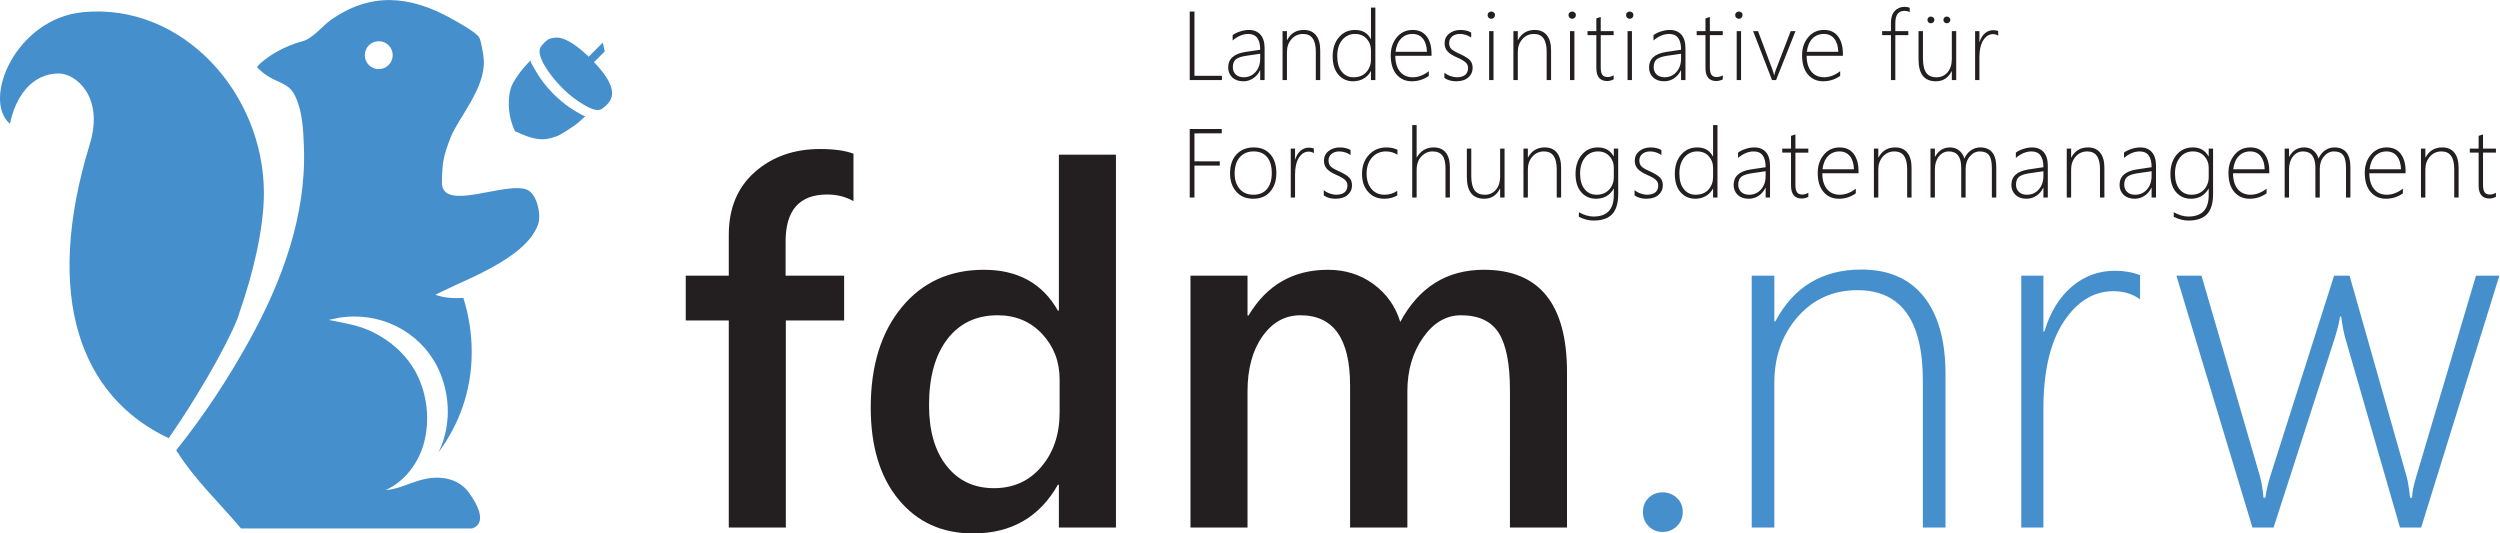 <?xml version="1.0" encoding="UTF-8" standalone="no"?>
<svg
   xmlns:dc="http://purl.org/dc/elements/1.1/"
   xmlns:cc="http://creativecommons.org/ns#"
   xmlns:rdf="http://www.w3.org/1999/02/22-rdf-syntax-ns#"
   xmlns:svg="http://www.w3.org/2000/svg"
   xmlns="http://www.w3.org/2000/svg"
   viewBox="0 0 226.773 48.387"
   height="48.387"
   width="226.773"
   xml:space="preserve"
   id="svg2"
   version="1.1"><defs
     id="defs6" /><g
     transform="matrix(1.333,0,0,-1.333,0,48.387)"
     id="g10"><g
       transform="scale(0.1)"
       id="g12"><path
         id="path14"
         style="fill:#468fcd;fill-opacity:1;fill-rule:nonzero;stroke:none"
         d="m 1141.09,4.938 c 2.68,2.617 4.02,5.828 4.02,9.617 0,3.914 -1.34,7.121 -4.02,9.629 -2.68,2.512 -5.93,3.762 -9.71,3.762 -3.79,0 -6.97,-1.25 -9.55,-3.762 -2.55,-2.508 -3.84,-5.715 -3.84,-9.629 0,-3.789 1.29,-7 3.84,-9.617 2.58,-2.621 5.76,-3.93 9.55,-3.93 3.78,0 7.03,1.309 9.71,3.93 M 1323.9,4.016 V 108.285 c 0,22.871 -4.91,40.469 -14.73,52.797 -9.83,12.336 -24,18.492 -42.51,18.492 -26.55,0 -46.09,-11.765 -58.58,-35.304 h -0.66 v 31.125 h -15.4 V 4.016 h 15.4 V 102.426 c 0,17.851 5.29,32.828 15.9,44.941 10.59,12.102 24.15,18.153 40.67,18.153 29.67,0 44.5,-20.582 44.5,-61.754 V 4.016 Z M 1456.28,175.727 c -5.02,2.007 -10.71,3.019 -17.07,3.019 -11.15,0 -20.97,-3.629 -29.46,-10.879 -8.47,-7.262 -14.66,-17.414 -18.57,-30.461 h -0.67 v 37.989 h -15.06 V 4.016 h 15.06 V 84.516 c 0,25.66 4.58,45.468 13.73,59.41 9.14,13.949 20.47,20.918 33.97,20.918 6.92,0 12.94,-1.836 18.07,-5.516 z m 244.51,-0.332 h -15.9 L 1644.22,38.656 c -1.91,-6.359 -2.85,-11.152 -2.85,-14.387 h -1.33 c -0.68,6.356 -1.47,11.156 -2.36,14.387 l -38.82,136.739 h -10.54 L 1544.8,38.656 c -1.89,-6.359 -2.96,-11.152 -3.17,-14.387 h -1.34 c -0.56,6.027 -1.35,10.82 -2.35,14.387 L 1498.1,175.395 h -17.07 L 1532.76,4.016 h 14.39 l 41.83,129.539 c 2.01,6.8 3.13,11.488 3.35,14.062 h 0.83 c 0.78,-6.031 1.69,-10.828 2.69,-14.398 L 1633.16,4.016 h 14.41 l 53.22,171.379" /><path
         id="path16"
         style="fill:#231f20;fill-opacity:1;fill-rule:nonzero;stroke:none"
         d="m 580.781,258.402 c -5.582,2.125 -13.176,3.184 -22.765,3.184 -17.739,0 -32.528,-5.219 -44.344,-15.648 -11.832,-10.43 -17.746,-24.684 -17.746,-42.762 v -27.781 h -29.285 v -30.457 h 29.285 V 4.02 h 38.832 V 144.938 h 39.66 v 30.457 H 534.59 v 23.261 c 0,21.309 9.426,31.969 28.281,31.969 6.699,0 12.656,-1.508 17.91,-4.52 z m 178.606,-0.668 H 720.559 V 151.625 h -0.672 c -10.489,18.523 -27.282,27.789 -50.367,27.789 -23.321,0 -41.981,-8.539 -55.993,-25.609 -13.996,-17.067 -21,-39.778 -21,-68.121 0,-26.438 6.328,-47.34 19,-62.664 12.661,-15.355 29.539,-23.023 50.621,-23.023 26,0 45.247,11.051 57.739,33.141 h 0.672 V 4.02 h 38.828 z M 708.676,45.434 c -8.258,-9.758 -19.02,-14.637 -32.301,-14.637 -13.496,0 -24.238,5.039 -32.215,15.141 -7.98,10.098 -11.965,23.848 -11.965,41.262 0,19.188 4.153,34.199 12.461,45.02 8.313,10.82 19.723,16.23 34.235,16.23 12.265,0 22.367,-4.246 30.289,-12.722 7.918,-8.481 11.879,-18.801 11.879,-30.961 V 82.344 c 0,-14.848 -4.121,-27.148 -12.383,-36.91 m 357.654,64.191 c 0,46.523 -18.85,69.789 -56.58,69.789 -25.199,0 -44.176,-11.824 -56.891,-35.488 -3.242,10.601 -9.296,19.172 -18.164,25.687 -8.867,6.535 -19.218,9.801 -31.035,9.801 -23.66,0 -41.683,-10.375 -54.062,-31.129 h -0.668 v 27.11 H 810.098 V 4.02 H 848.93 V 96.738 c 0,15.278 3.371,27.719 10.117,37.321 6.754,9.589 15.367,14.39 25.863,14.39 22.539,0 33.809,-15.953 33.809,-47.863 V 4.02 h 38.984 V 96.738 c 0,14.172 3.555,26.328 10.637,36.481 7.09,10.144 15.711,15.23 25.859,15.23 12.051,0 20.601,-4.015 25.691,-12.051 5.08,-8.035 7.61,-21.031 7.61,-38.992 V 4.02 h 38.83 V 109.625" /><path
         id="path18"
         style="fill:#231f20;fill-opacity:1;fill-rule:nonzero;stroke:none"
         d="m 831.387,272.242 v 2.957 h -21.793 v -46.64 h 3.222 v 21.734 h 17.235 v 2.922 h -17.235 v 19.027 z m 32.949,-39.679 c 2.805,3.21 4.207,7.41 4.207,12.589 0,5.477 -1.371,9.782 -4.129,12.879 -2.75,3.102 -6.5,4.649 -11.25,4.649 -4.84,0 -8.73,-1.559 -11.691,-4.688 -2.957,-3.121 -4.438,-7.441 -4.438,-12.972 0,-5.118 1.41,-9.278 4.238,-12.465 2.832,-3.203 6.668,-4.801 11.528,-4.801 4.883,0 8.722,1.598 11.535,4.809 m -2.141,23.582 c 2.149,-2.54 3.231,-6.184 3.231,-10.934 0,-4.621 -1.082,-8.227 -3.254,-10.832 -2.168,-2.598 -5.258,-3.895 -9.27,-3.895 -3.949,0 -7.058,1.317 -9.328,3.969 -2.281,2.637 -3.418,6.137 -3.418,10.5 0,4.711 1.164,8.379 3.5,11.027 2.328,2.641 5.457,3.973 9.379,3.973 3.949,0 6.996,-1.269 9.16,-3.808 m 31.856,5.789 c -0.977,0.386 -2.09,0.586 -3.321,0.586 -2.167,0 -4.082,-0.707 -5.722,-2.118 -1.641,-1.406 -2.852,-3.379 -3.613,-5.918 h -0.125 v 7.375 h -2.922 v -33.3 h 2.922 v 15.644 c 0,4.988 0.886,8.84 2.664,11.551 1.777,2.707 3.976,4.066 6.601,4.066 1.348,0 2.52,-0.355 3.516,-1.078 z m 14.785,-34.18 c 3.488,0 6.23,0.859 8.203,2.578 1.992,1.731 2.988,3.91 2.988,6.559 0,2.211 -0.652,3.984 -1.953,5.312 -1.297,1.336 -3.691,2.789 -7.156,4.352 -2.883,1.277 -4.758,2.406 -5.598,3.398 -0.847,0.981 -1.269,2.27 -1.269,3.852 0,1.816 0.676,3.297 2.023,4.437 1.336,1.137 3.114,1.711 5.301,1.711 2.637,0 5.195,-0.812 7.668,-2.41 v 3.379 c -2.043,1.168 -4.492,1.758 -7.344,1.758 -3.039,0 -5.597,-0.84 -7.668,-2.508 -2.07,-1.672 -3.093,-3.859 -3.093,-6.567 0,-2.125 0.632,-3.933 1.921,-5.41 1.289,-1.492 3.536,-2.922 6.719,-4.312 2.59,-1.11 4.445,-2.18 5.598,-3.219 1.152,-1.039 1.726,-2.305 1.726,-3.773 0,-4.27 -2.617,-6.407 -7.839,-6.407 -1.172,0 -2.559,0.278 -4.172,0.848 -1.602,0.559 -2.969,1.328 -4.09,2.301 v -3.613 c 2.148,-1.508 4.824,-2.266 8.035,-2.266 m 41.973,5.394 c -2.481,-1.777 -5.371,-2.664 -8.711,-2.664 -3.641,0 -6.582,1.309 -8.809,3.942 -2.215,2.613 -3.328,6.086 -3.328,10.394 0,4.473 1.211,8.11 3.641,10.914 2.433,2.805 5.597,4.219 9.503,4.219 2.84,0 5.45,-0.738 7.84,-2.223 v 3.391 c -2.39,1.043 -4.851,1.559 -7.39,1.559 -4.903,0 -8.907,-1.688 -12.032,-5.059 -3.117,-3.367 -4.679,-7.699 -4.679,-12.988 0,-5.031 1.379,-9.102 4.16,-12.219 2.773,-3.113 6.426,-4.66 10.957,-4.66 3.418,0 6.367,0.758 8.848,2.266 z m 35.82,-4.589 v 20.656 c 0,4.336 -0.938,7.664 -2.82,9.988 -1.887,2.32 -4.641,3.477 -8.223,3.477 -5.012,0 -8.828,-2.27 -11.457,-6.797 h -0.125 v 21.988 h -3 v -49.312 h 3 v 18.445 c 0,4.16 1.082,7.355 3.25,9.598 2.168,2.23 4.68,3.351 7.539,3.351 3.039,0 5.273,-0.918 6.699,-2.75 1.446,-1.832 2.149,-4.723 2.149,-8.672 v -19.972 z m 37.211,0 v 33.3 h -3.01 v -18.855 c 0,-3.789 -0.95,-6.832 -2.86,-9.113 -1.93,-2.27 -4.44,-3.407 -7.53,-3.407 -3.2,0 -5.54,1.02 -7.01,3.055 -1.5,2.031 -2.24,5.313 -2.24,9.82 v 18.5 h -3.018 v -19.246 c 0,-9.914 3.938,-14.859 11.798,-14.859 4.84,0 8.42,2.289 10.73,6.855 h 0.13 v -6.05 z m 38.48,0 v 20.265 c 0,4.449 -0.94,7.867 -2.86,10.258 -1.9,2.398 -4.66,3.598 -8.26,3.598 -5.16,0 -8.96,-2.289 -11.39,-6.86 h -0.12 v 6.039 h -2.99 v -33.3 h 2.99 v 19.121 c 0,3.472 1.02,6.383 3.08,8.742 2.06,2.348 4.7,3.531 7.91,3.531 5.76,0 8.65,-4 8.65,-12.012 v -19.382 z m 38.85,33.3 h -2.99 v -5.257 h -0.12 c -2.22,4.046 -5.78,6.078 -10.68,6.078 -4.57,0 -8.26,-1.68 -11.04,-5.039 -2.81,-3.36 -4.2,-7.7 -4.2,-13.008 0,-5.32 1.29,-9.461 3.88,-12.43 2.59,-2.969 5.93,-4.449 10.03,-4.449 5.38,0 9.39,2.258 12.01,6.797 h 0.12 v -4.332 c 0,-9.707 -4.6,-14.571 -13.79,-14.571 -3.14,0 -6.47,0.973 -9.98,2.938 v -3.133 c 3.4,-1.691 6.71,-2.531 9.92,-2.531 5.77,0 10.01,1.449 12.75,4.359 2.73,2.899 4.09,7.489 4.09,13.75 z m -2.99,-19.379 c 0,-3.359 -1.05,-6.195 -3.19,-8.519 -2.12,-2.32 -4.96,-3.477 -8.55,-3.477 -3.36,0 -6.07,1.258 -8.11,3.789 -2.04,2.52 -3.08,6.059 -3.08,10.622 0,4.531 1.13,8.168 3.35,10.925 2.23,2.75 5.19,4.133 8.85,4.133 3.19,0 5.77,-1.082 7.76,-3.219 1.99,-2.152 2.97,-4.703 2.97,-7.652 z m 22.17,-14.726 c 3.5,0 6.23,0.859 8.21,2.578 1.99,1.731 2.98,3.91 2.98,6.559 0,2.211 -0.64,3.984 -1.95,5.312 -1.31,1.336 -3.68,2.789 -7.16,4.352 -2.88,1.277 -4.75,2.406 -5.59,3.398 -0.85,0.981 -1.27,2.27 -1.27,3.852 0,1.816 0.67,3.297 2.02,4.437 1.34,1.137 3.11,1.711 5.3,1.711 2.65,0 5.2,-0.812 7.68,-2.41 v 3.379 c -2.05,1.168 -4.5,1.758 -7.36,1.758 -3.04,0 -5.58,-0.84 -7.65,-2.508 -2.07,-1.672 -3.11,-3.859 -3.11,-6.567 0,-2.125 0.64,-3.933 1.93,-5.41 1.29,-1.492 3.53,-2.922 6.72,-4.312 2.58,-1.11 4.45,-2.18 5.6,-3.219 1.14,-1.039 1.72,-2.305 1.72,-3.773 0,-4.27 -2.62,-6.407 -7.84,-6.407 -1.17,0 -2.55,0.278 -4.17,0.848 -1.6,0.559 -2.96,1.328 -4.09,2.301 v -3.613 c 2.14,-1.508 4.83,-2.266 8.03,-2.266 m 48.38,0.805 v 49.312 h -2.99 v -21.336 h -0.13 c -2.12,4.094 -5.68,6.145 -10.67,6.145 -4.51,0 -8.17,-1.668 -11.01,-4.989 -2.83,-3.332 -4.23,-7.691 -4.23,-13.058 0,-5.274 1.29,-9.403 3.87,-12.391 2.59,-3 5.94,-4.488 10.04,-4.488 2.67,0 5.06,0.621 7.18,1.848 2.13,1.238 3.73,2.91 4.82,5.007 h 0.13 v -6.05 z m -2.99,14.054 c 0,-3.379 -1.03,-6.25 -3.11,-8.597 -2.09,-2.356 -5.02,-3.532 -8.82,-3.532 -3.24,0 -5.88,1.25 -7.92,3.758 -2.05,2.5 -3.08,6.051 -3.08,10.653 0,4.675 1.14,8.359 3.41,11.039 2.28,2.679 5.17,4.019 8.66,4.019 3.31,0 5.95,-1.082 7.91,-3.238 1.97,-2.164 2.95,-4.789 2.95,-7.891 z m 38.75,-14.054 v 21.66 c 0,4.062 -0.94,7.152 -2.81,9.273 -1.88,2.129 -4.52,3.188 -7.95,3.188 -1.87,0 -3.86,-0.344 -5.97,-1.039 -2.12,-0.7 -3.79,-1.528 -5.03,-2.508 v -3.61 c 3.47,2.95 7.04,4.43 10.71,4.43 5.38,0 8.06,-3.582 8.06,-10.738 l -10.24,-1.535 c -7.7,-1.211 -11.54,-4.715 -11.54,-10.528 0,-2.707 0.91,-4.961 2.75,-6.742 1.85,-1.765 4.35,-2.656 7.52,-2.656 2.47,0 4.73,0.68 6.76,2.027 2.01,1.364 3.56,3.172 4.63,5.449 h 0.12 v -6.671 z m -2.99,17.921 v -3.246 c 0,-3.75 -1.05,-6.812 -3.19,-9.191 -2.12,-2.371 -4.79,-3.559 -8,-3.559 -2.33,0 -4.17,0.637 -5.48,1.918 -1.31,1.282 -1.97,2.903 -1.97,4.879 0,2.508 0.71,4.332 2.12,5.438 1.42,1.125 3.87,1.933 7.35,2.433 z m 29.06,-14.667 c -1.45,-0.801 -2.78,-1.204 -4.01,-1.204 -1.74,0 -2.97,0.512 -3.7,1.543 -0.71,1.032 -1.08,2.703 -1.08,5 v 21.981 h 8.79 v 2.726 h -8.79 v 9.664 c -0.47,-0.171 -0.98,-0.332 -1.5,-0.484 -0.52,-0.18 -1.01,-0.344 -1.5,-0.516 v -8.664 h -5.98 v -2.726 h 5.98 v -22.371 c 0,-5.903 2.46,-8.852 7.39,-8.852 1.36,0 2.82,0.371 4.4,1.113 z m 34.16,13.269 v 1.34 c 0,5.027 -1.11,8.988 -3.32,11.898 -2.21,2.91 -5.39,4.36 -9.53,4.36 -4.43,0 -8.01,-1.668 -10.78,-4.989 -2.77,-3.332 -4.15,-7.425 -4.15,-12.281 0,-5.621 1.32,-9.969 3.98,-13.039 2.63,-3.078 6.1,-4.617 10.4,-4.617 4.25,0 8.09,1.215 11.54,3.668 v 3.187 c -3.55,-2.75 -7.2,-4.125 -10.93,-4.125 -3.68,0 -6.58,1.289 -8.7,3.868 -2.11,2.582 -3.16,6.16 -3.16,10.73 z m -24.53,2.731 c 0.48,3.91 1.74,6.898 3.79,9 2.05,2.089 4.64,3.14 7.77,3.14 3,0 5.37,-1.07 7.09,-3.191 1.71,-2.129 2.62,-5.11 2.75,-8.949 z m 60.61,-19.254 v 20.265 c 0,4.449 -0.95,7.867 -2.86,10.258 -1.91,2.398 -4.66,3.598 -8.25,3.598 -5.17,0 -8.97,-2.289 -11.39,-6.86 h -0.13 v 6.039 h -3 v -33.3 h 3 v 19.121 c 0,3.472 1.04,6.383 3.09,8.742 2.06,2.348 4.7,3.531 7.9,3.531 5.77,0 8.65,-4 8.65,-12.012 v -19.382 z m 57.65,0 v 20.593 c 0,9.024 -3.66,13.528 -10.94,13.528 -2.28,0 -4.39,-0.668 -6.33,-1.996 -1.93,-1.344 -3.43,-3.211 -4.46,-5.61 -0.62,2.27 -1.78,4.106 -3.51,5.508 -1.72,1.402 -3.8,2.098 -6.22,2.098 -4.47,0 -7.86,-2.117 -10.17,-6.336 h -0.14 v 5.515 h -3 v -33.3 h 3 v 19.195 c 0,3.598 0.91,6.527 2.7,8.801 1.79,2.258 4.06,3.398 6.76,3.398 5.65,0 8.46,-3.711 8.46,-11.129 v -20.265 h 3 v 19.511 c 0,3.41 0.94,6.243 2.86,8.493 1.9,2.261 4.17,3.39 6.79,3.39 2.85,0 4.92,-0.851 6.24,-2.539 1.3,-1.691 1.95,-4.629 1.95,-8.809 v -20.046 z m 35.07,0 v 21.66 c 0,4.062 -0.93,7.152 -2.82,9.273 -1.86,2.129 -4.52,3.188 -7.95,3.188 -1.85,0 -3.84,-0.344 -5.96,-1.039 -2.11,-0.7 -3.79,-1.528 -5.02,-2.508 v -3.61 c 3.46,2.95 7.03,4.43 10.69,4.43 5.37,0 8.07,-3.582 8.07,-10.738 l -10.25,-1.535 c -7.69,-1.211 -11.55,-4.715 -11.55,-10.528 0,-2.707 0.93,-4.961 2.77,-6.742 1.84,-1.765 4.34,-2.656 7.51,-2.656 2.47,0 4.72,0.68 6.75,2.027 2.03,1.364 3.57,3.172 4.63,5.449 h 0.14 v -6.671 z m -2.99,17.921 v -3.246 c 0,-3.75 -1.07,-6.812 -3.19,-9.191 -2.13,-2.371 -4.79,-3.559 -8,-3.559 -2.35,0 -4.17,0.637 -5.48,1.918 -1.31,1.282 -1.97,2.903 -1.97,4.879 0,2.508 0.71,4.332 2.11,5.438 1.41,1.125 3.86,1.933 7.36,2.433 z m 41.5,-17.921 v 20.265 c 0,4.449 -0.96,7.867 -2.87,10.258 -1.9,2.398 -4.66,3.598 -8.25,3.598 -5.17,0 -8.96,-2.289 -11.39,-6.86 h -0.13 v 6.039 h -2.98 v -33.3 h 2.98 v 19.121 c 0,3.472 1.03,6.383 3.09,8.742 2.06,2.348 4.7,3.531 7.9,3.531 5.77,0 8.65,-4 8.65,-12.012 v -19.382 z m 35.12,0 v 21.66 c 0,4.062 -0.95,7.152 -2.83,9.273 -1.87,2.129 -4.52,3.188 -7.94,3.188 -1.87,0 -3.86,-0.344 -5.98,-1.039 -2.11,-0.7 -3.79,-1.528 -5.02,-2.508 v -3.61 c 3.48,2.95 7.03,4.43 10.7,4.43 5.38,0 8.07,-3.582 8.07,-10.738 l -10.24,-1.535 c -7.71,-1.211 -11.56,-4.715 -11.56,-10.528 0,-2.707 0.93,-4.961 2.78,-6.742 1.83,-1.765 4.34,-2.656 7.51,-2.656 2.47,0 4.71,0.68 6.74,2.027 2.03,1.364 3.57,3.172 4.64,5.449 h 0.13 v -6.671 z m -3,17.921 v -3.246 c 0,-3.75 -1.07,-6.812 -3.18,-9.191 -2.13,-2.371 -4.8,-3.559 -8,-3.559 -2.35,0 -4.17,0.637 -5.49,1.918 -1.32,1.282 -1.96,2.903 -1.96,4.879 0,2.508 0.69,4.332 2.11,5.438 1.4,1.125 3.85,1.933 7.34,2.433 z m 41.84,15.379 h -2.98 v -5.257 h -0.14 c -2.21,4.046 -5.77,6.078 -10.66,6.078 -4.58,0 -8.27,-1.68 -11.07,-5.039 -2.8,-3.36 -4.19,-7.7 -4.19,-13.008 0,-5.32 1.29,-9.461 3.88,-12.43 2.6,-2.969 5.95,-4.449 10.04,-4.449 5.37,0 9.37,2.258 12,6.797 h 0.14 v -4.332 c 0,-9.707 -4.6,-14.571 -13.79,-14.571 -3.16,0 -6.49,0.973 -9.99,2.938 v -3.133 c 3.41,-1.691 6.71,-2.531 9.91,-2.531 5.77,0 10.02,1.449 12.75,4.359 2.73,2.899 4.1,7.489 4.1,13.75 z m -2.98,-19.379 c 0,-3.359 -1.08,-6.195 -3.2,-8.519 -2.13,-2.32 -4.98,-3.477 -8.55,-3.477 -3.36,0 -6.07,1.258 -8.12,3.789 -2.05,2.52 -3.06,6.059 -3.06,10.622 0,4.531 1.1,8.168 3.35,10.925 2.22,2.75 5.17,4.133 8.83,4.133 3.19,0 5.79,-1.082 7.76,-3.219 1.99,-2.152 2.99,-4.703 2.99,-7.652 z m 41.22,2.602 v 1.34 c 0,5.027 -1.11,8.988 -3.31,11.898 -2.23,2.91 -5.39,4.36 -9.53,4.36 -4.44,0 -8.03,-1.668 -10.79,-4.989 -2.77,-3.332 -4.15,-7.425 -4.15,-12.281 0,-5.621 1.32,-9.969 3.97,-13.039 2.65,-3.078 6.11,-4.617 10.4,-4.617 4.26,0 8.1,1.215 11.55,3.668 v 3.187 c -3.55,-2.75 -7.2,-4.125 -10.93,-4.125 -3.68,0 -6.58,1.289 -8.7,3.868 -2.11,2.582 -3.17,6.16 -3.17,10.73 z m -24.52,2.731 c 0.47,3.91 1.73,6.898 3.78,9 2.06,2.089 4.63,3.14 7.76,3.14 3.02,0 5.37,-1.07 7.09,-3.191 1.72,-2.129 2.64,-5.11 2.76,-8.949 z m 79.72,-19.254 v 20.593 c 0,9.024 -3.64,13.528 -10.92,13.528 -2.28,0 -4.39,-0.668 -6.32,-1.996 -1.95,-1.344 -3.44,-3.211 -4.48,-5.61 -0.61,2.27 -1.76,4.106 -3.5,5.508 -1.72,1.402 -3.8,2.098 -6.22,2.098 -4.47,0 -7.86,-2.117 -10.19,-6.336 h -0.13 v 5.515 h -2.98 v -33.3 h 2.98 v 19.195 c 0,3.598 0.9,6.527 2.7,8.801 1.81,2.258 4.06,3.398 6.78,3.398 5.63,0 8.45,-3.711 8.45,-11.129 v -20.265 h 2.99 v 19.511 c 0,3.41 0.95,6.243 2.86,8.493 1.91,2.261 4.17,3.39 6.8,3.39 2.84,0 4.91,-0.851 6.23,-2.539 1.31,-1.691 1.96,-4.629 1.96,-8.809 v -20.046 z m 37.56,16.523 v 1.34 c 0,5.027 -1.11,8.988 -3.32,11.898 -2.21,2.91 -5.39,4.36 -9.53,4.36 -4.41,0 -8.02,-1.668 -10.78,-4.989 -2.77,-3.332 -4.15,-7.425 -4.15,-12.281 0,-5.621 1.33,-9.969 3.97,-13.039 2.64,-3.078 6.12,-4.617 10.41,-4.617 4.25,0 8.09,1.215 11.55,3.668 v 3.187 c -3.56,-2.75 -7.21,-4.125 -10.94,-4.125 -3.67,0 -6.57,1.289 -8.69,3.868 -2.11,2.582 -3.18,6.16 -3.18,10.73 z m -24.53,2.731 c 0.48,3.91 1.74,6.898 3.79,9 2.05,2.089 4.65,3.14 7.76,3.14 3.01,0 5.38,-1.07 7.09,-3.191 1.71,-2.129 2.63,-5.11 2.77,-8.949 z m 60.61,-19.254 v 20.265 c 0,4.449 -0.95,7.867 -2.86,10.258 -1.91,2.398 -4.65,3.598 -8.26,3.598 -5.15,0 -8.94,-2.289 -11.38,-6.86 h -0.13 v 6.039 h -2.99 v -33.3 h 2.99 v 19.121 c 0,3.472 1.03,6.383 3.09,8.742 2.06,2.348 4.69,3.531 7.9,3.531 5.78,0 8.66,-4 8.66,-12.012 v -19.382 z m 25.4,3.254 c -1.44,-0.801 -2.77,-1.204 -4.01,-1.204 -1.73,0 -2.96,0.512 -3.69,1.543 -0.73,1.032 -1.08,2.703 -1.08,5 v 21.981 h 8.78 v 2.726 h -8.78 v 9.664 c -0.49,-0.171 -0.99,-0.332 -1.51,-0.484 -0.52,-0.18 -1.01,-0.344 -1.49,-0.516 v -8.664 h -5.99 v -2.726 h 5.99 v -22.371 c 0,-5.903 2.46,-8.852 7.38,-8.852 1.37,0 2.83,0.371 4.4,1.113 v 2.79" /><path
         id="path20"
         style="fill:#231f20;fill-opacity:1;fill-rule:nonzero;stroke:none"
         d="m 831.512,308.492 v 2.93 h -18.696 v 43.711 h -3.222 v -46.641 z m 29.035,0 v 21.66 c 0,4.047 -0.934,7.137 -2.813,9.274 -1.882,2.117 -4.531,3.187 -7.949,3.187 -1.871,0 -3.863,-0.351 -5.972,-1.039 -2.11,-0.699 -3.79,-1.531 -5.02,-2.511 v -3.614 c 3.461,2.953 7.031,4.434 10.703,4.434 5.367,0 8.055,-3.578 8.055,-10.742 l -10.238,-1.528 c -7.7,-1.211 -11.547,-4.722 -11.547,-10.531 0,-2.711 0.918,-4.957 2.769,-6.738 1.84,-1.774 4.34,-2.664 7.508,-2.664 2.473,0 4.723,0.672 6.75,2.031 2.02,1.348 3.574,3.172 4.633,5.449 h 0.125 v -6.668 z m -2.996,17.918 v -3.246 c 0,-3.75 -1.059,-6.82 -3.188,-9.195 -2.117,-2.367 -4.789,-3.559 -7.996,-3.559 -2.344,0 -4.172,0.641 -5.484,1.926 -1.309,1.277 -1.957,2.894 -1.957,4.875 0,2.512 0.699,4.332 2.109,5.441 1.41,1.118 3.856,1.93 7.348,2.43 z m 40.847,-17.918 v 20.258 c 0,4.453 -0.968,7.871 -2.863,10.266 -1.914,2.394 -4.668,3.597 -8.269,3.597 -5.157,0 -8.957,-2.289 -11.379,-6.871 h -0.137 v 6.051 h -2.988 v -33.301 h 2.988 v 19.121 c 0,3.473 1.035,6.375 3.098,8.739 2.058,2.351 4.695,3.531 7.898,3.531 5.774,0 8.652,-4.008 8.652,-12.012 v -19.379 z m 37.52,0 v 49.313 h -2.988 v -21.344 h -0.137 c -2.129,4.102 -5.684,6.152 -10.664,6.152 -4.512,0 -8.184,-1.672 -11.016,-5 -2.832,-3.32 -4.25,-7.679 -4.25,-13.05 0,-5.27 1.301,-9.403 3.887,-12.391 2.598,-3 5.949,-4.492 10.031,-4.492 2.676,0 5.078,0.613 7.196,1.851 2.128,1.242 3.73,2.91 4.816,5.012 h 0.137 v -6.051 z m -2.988,14.051 c 0,-3.383 -1.055,-6.25 -3.137,-8.602 -2.078,-2.359 -5.02,-3.531 -8.809,-3.531 -3.23,0 -5.867,1.25 -7.918,3.762 -2.05,2.5 -3.078,6.047 -3.078,10.648 0,4.684 1.133,8.364 3.418,11.039 2.278,2.68 5.157,4.024 8.645,4.024 3.32,0 5.965,-1.078 7.918,-3.242 1.965,-2.157 2.961,-4.789 2.961,-7.891 z m 41.211,2.469 v 1.34 c 0,5.031 -1.094,8.992 -3.321,11.902 -2.207,2.898 -5.371,4.359 -9.511,4.359 -4.434,0 -8.028,-1.672 -10.793,-5 -2.762,-3.32 -4.141,-7.422 -4.141,-12.269 0,-5.621 1.32,-9.973 3.957,-13.043 2.656,-3.078 6.121,-4.621 10.41,-4.621 4.246,0 8.106,1.222 11.551,3.672 v 3.191 c -3.563,-2.75 -7.195,-4.133 -10.926,-4.133 -3.691,0 -6.594,1.289 -8.703,3.871 -2.109,2.578 -3.172,6.16 -3.172,10.731 z m -24.512,2.726 c 0.476,3.914 1.738,6.907 3.789,9.004 2.051,2.09 4.629,3.141 7.742,3.141 3.028,0 5.383,-1.07 7.102,-3.192 1.707,-2.128 2.636,-5.109 2.761,-8.953 z m 41.289,-20.058 c 3.484,0 6.23,0.859 8.203,2.586 1.989,1.726 2.989,3.906 2.989,6.554 0,2.215 -0.66,3.981 -1.96,5.313 -1.295,1.34 -3.685,2.781 -7.154,4.347 -2.879,1.274 -4.754,2.411 -5.594,3.395 -0.851,0.984 -1.269,2.277 -1.269,3.855 0,1.821 0.672,3.301 2.019,4.446 1.34,1.137 3.118,1.707 5.305,1.707 2.637,0 5.195,-0.809 7.663,-2.41 v 3.379 c -2.038,1.171 -4.491,1.761 -7.343,1.761 -3.035,0 -5.593,-0.84 -7.664,-2.511 -2.07,-1.668 -3.097,-3.86 -3.097,-6.571 0,-2.121 0.636,-3.929 1.925,-5.41 1.289,-1.488 3.536,-2.922 6.719,-4.308 2.586,-1.114 4.442,-2.18 5.594,-3.223 1.152,-1.039 1.73,-2.297 1.73,-3.77 0,-4.277 -2.617,-6.41 -7.843,-6.41 -1.172,0 -2.559,0.285 -4.161,0.84 -1.609,0.57 -2.976,1.344 -4.101,2.309 v -3.606 c 2.148,-1.512 4.824,-2.273 8.039,-2.273 m 25.652,43.254 c 0.5,0.496 0.75,1.097 0.75,1.785 0,0.742 -0.25,1.324 -0.76,1.765 -0.51,0.43 -1.09,0.649 -1.78,0.649 -0.62,0 -1.19,-0.219 -1.7,-0.668 -0.5,-0.442 -0.77,-1.024 -0.77,-1.746 0,-0.735 0.26,-1.336 0.76,-1.817 0.49,-0.48 1.06,-0.711 1.71,-0.711 0.71,0 1.29,0.239 1.79,0.743 m -0.25,-9.141 h -3 v -33.301 h 3 z m 39.16,-33.301 v 20.258 c 0,4.453 -0.96,7.871 -2.86,10.266 -1.92,2.394 -4.66,3.597 -8.27,3.597 -5.15,0 -8.95,-2.289 -11.37,-6.871 h -0.14 v 6.051 h -2.99 v -33.301 h 2.99 v 19.121 c 0,3.473 1.04,6.375 3.1,8.739 2.06,2.351 4.68,3.531 7.9,3.531 5.77,0 8.64,-4.008 8.64,-12.012 v -19.379 z m 16.13,42.442 c 0.51,0.496 0.75,1.097 0.75,1.785 0,0.742 -0.25,1.324 -0.77,1.765 -0.51,0.43 -1.09,0.649 -1.77,0.649 -0.62,0 -1.2,-0.219 -1.71,-0.668 -0.5,-0.442 -0.76,-1.024 -0.76,-1.746 0,-0.735 0.26,-1.336 0.75,-1.817 0.49,-0.48 1.07,-0.711 1.72,-0.711 0.7,0 1.29,0.239 1.79,0.743 m -0.25,-9.141 h -2.99 v -33.301 h 2.99 z m 26.7,-30.051 c -1.44,-0.801 -2.77,-1.199 -4.01,-1.199 -1.73,0 -2.96,0.508 -3.69,1.539 -0.72,1.027 -1.08,2.699 -1.08,5 v 21.981 h 8.78 v 2.73 h -8.78 v 9.656 c -0.48,-0.168 -0.99,-0.324 -1.51,-0.476 -0.52,-0.18 -1.01,-0.352 -1.48,-0.524 v -8.656 h -6 v -2.73 h 6 v -22.372 c 0,-5.898 2.45,-8.847 7.37,-8.847 1.38,0 2.83,0.371 4.4,1.105 z m 12.71,39.192 c 0.51,0.496 0.75,1.097 0.75,1.785 0,0.742 -0.26,1.324 -0.77,1.765 -0.51,0.43 -1.09,0.649 -1.77,0.649 -0.62,0 -1.2,-0.219 -1.71,-0.668 -0.5,-0.442 -0.76,-1.024 -0.76,-1.746 0,-0.735 0.26,-1.336 0.75,-1.817 0.5,-0.48 1.07,-0.711 1.72,-0.711 0.71,0 1.29,0.239 1.79,0.743 m -0.25,-9.141 h -2.99 v -33.301 h 2.99 z m 36.42,-33.301 v 21.66 c 0,4.047 -0.94,7.137 -2.81,9.274 -1.88,2.117 -4.52,3.187 -7.96,3.187 -1.85,0 -3.85,-0.351 -5.96,-1.039 -2.12,-0.699 -3.79,-1.531 -5.03,-2.511 v -3.614 c 3.47,2.953 7.05,4.434 10.71,4.434 5.37,0 8.06,-3.578 8.06,-10.742 l -10.25,-1.528 c -7.7,-1.211 -11.53,-4.722 -11.53,-10.531 0,-2.711 0.91,-4.957 2.75,-6.738 1.85,-1.774 4.36,-2.664 7.51,-2.664 2.47,0 4.73,0.672 6.75,2.031 2.03,1.348 3.57,3.172 4.65,5.449 h 0.12 v -6.668 z m -2.99,17.918 v -3.246 c 0,-3.75 -1.07,-6.82 -3.19,-9.195 -2.13,-2.367 -4.78,-3.559 -8,-3.559 -2.34,0 -4.17,0.641 -5.48,1.926 -1.3,1.277 -1.97,2.894 -1.97,4.875 0,2.512 0.7,4.332 2.11,5.441 1.42,1.118 3.87,1.93 7.35,2.43 z m 28.38,-14.668 c -1.43,-0.801 -2.77,-1.199 -4,-1.199 -1.74,0 -2.97,0.508 -3.69,1.539 -0.73,1.027 -1.1,2.699 -1.1,5 v 21.981 h 8.79 v 2.73 h -8.79 v 9.656 c -0.47,-0.168 -0.96,-0.324 -1.49,-0.476 -0.52,-0.18 -1.02,-0.352 -1.49,-0.524 v -8.656 h -5.99 v -2.73 h 5.99 v -22.372 c 0,-5.898 2.46,-8.847 7.39,-8.847 1.36,0 2.81,0.371 4.38,1.105 z m 12.72,39.192 c 0.5,0.496 0.74,1.097 0.74,1.785 0,0.742 -0.24,1.324 -0.75,1.765 -0.52,0.43 -1.11,0.649 -1.78,0.649 -0.62,0 -1.2,-0.219 -1.71,-0.668 -0.51,-0.442 -0.77,-1.024 -0.77,-1.746 0,-0.735 0.25,-1.336 0.75,-1.817 0.5,-0.48 1.09,-0.711 1.73,-0.711 0.69,0 1.29,0.239 1.79,0.743 m -0.27,-9.141 h -2.98 v -33.301 h 2.98 z m 37.04,0 h -3.26 l -10.24,-26.633 c -0.34,-0.867 -0.66,-1.984 -0.95,-3.347 h -0.13 c -0.19,1.039 -0.52,2.203 -1,3.48 l -9.91,26.5 h -3.35 l 12.87,-33.301 h 2.73 z m 32.25,-16.781 v 1.34 c 0,5.031 -1.1,8.992 -3.32,11.902 -2.21,2.898 -5.39,4.359 -9.53,4.359 -4.41,0 -8.02,-1.672 -10.77,-5 -2.78,-3.32 -4.15,-7.422 -4.15,-12.269 0,-5.621 1.32,-9.973 3.96,-13.043 2.64,-3.078 6.12,-4.621 10.41,-4.621 4.25,0 8.1,1.222 11.55,3.672 v 3.191 c -3.56,-2.75 -7.21,-4.133 -10.93,-4.133 -3.68,0 -6.58,1.289 -8.7,3.871 -2.11,2.578 -3.18,6.16 -3.18,10.731 z m -24.53,2.726 c 0.48,3.914 1.75,6.907 3.79,9.004 2.05,2.09 4.65,3.141 7.76,3.141 3.01,0 5.38,-1.07 7.09,-3.192 1.71,-2.128 2.63,-5.109 2.77,-8.953 z m 70,29.961 c -0.93,0.41 -2.1,0.621 -3.51,0.621 -2.64,0 -4.85,-0.906 -6.62,-2.738 -1.76,-1.82 -2.64,-4.477 -2.64,-8 v -5.789 h -6 v -2.73 h 6 v -30.571 h 2.98 v 30.571 h 8.81 v 2.73 h -8.81 v 5.527 c 0,5.512 2.06,8.262 6.16,8.262 1.61,0 2.83,-0.309 3.63,-0.937 z m 31.65,-49.207 v 33.301 h -2.99 V 322.93 c 0,-3.789 -0.96,-6.825 -2.88,-9.106 -1.91,-2.269 -4.42,-3.414 -7.53,-3.414 -3.19,0 -5.53,1.02 -7.01,3.063 -1.48,2.031 -2.23,5.308 -2.23,9.82 v 18.5 h -3.01 v -19.25 c 0,-9.91 3.92,-14.863 11.79,-14.863 4.85,0 8.41,2.281 10.74,6.863 h 0.13 v -6.051 z m -4.7,39.301 c 0.46,0.449 0.71,1.012 0.71,1.68 0,0.648 -0.27,1.187 -0.78,1.613 -0.5,0.418 -1.08,0.629 -1.69,0.629 -0.58,0 -1.09,-0.199 -1.56,-0.61 -0.47,-0.421 -0.7,-0.964 -0.7,-1.632 0,-0.723 0.24,-1.289 0.72,-1.707 0.47,-0.422 1,-0.633 1.59,-0.633 0.68,0 1.24,0.222 1.71,0.66 m -10.85,0 c 0.46,0.449 0.69,1.012 0.69,1.68 0,0.648 -0.26,1.187 -0.75,1.613 -0.49,0.418 -1.07,0.629 -1.69,0.629 -0.57,0 -1.09,-0.199 -1.57,-0.61 -0.47,-0.421 -0.71,-0.964 -0.71,-1.632 0,-0.723 0.24,-1.289 0.71,-1.707 0.48,-0.422 1.02,-0.633 1.63,-0.633 0.68,0 1.24,0.222 1.69,0.66 m 44.12,-5.934 c -0.96,0.391 -2.08,0.582 -3.32,0.582 -2.15,0 -4.07,-0.699 -5.72,-2.109 -1.65,-1.41 -2.85,-3.379 -3.61,-5.922 h -0.13 v 7.383 h -2.93 v -33.301 h 2.93 v 15.641 c 0,4.988 0.89,8.84 2.68,11.551 1.76,2.711 3.97,4.066 6.59,4.066 1.35,0 2.51,-0.359 3.51,-1.078 v 3.187" /><path
         id="path22"
         style="fill:#468fcd;fill-opacity:1;fill-rule:nonzero;stroke:none"
         d="m 279.465,34.156 c -0.188,-0.078 -11.059,-4.582 -16.879,-4.582 13.059,5.945 22.445,18.586 26.051,32.473 3.894,15.02 2.129,31.801 -4.692,45.68 -6.652,13.507 -18.437,23.871 -32.062,30.121 -9.02,4.121 -18.531,5.457 -28.121,7.441 0,0 2.773,0.668 7.625,1.621 2.449,0.258 5.57,0.668 9.121,0.699 27.336,0.325 52.09,-16.64 60.629,-42.804 5.449,-16.051 4.82,-34.477 -2.824,-49.715 13.941,18.656 22.691,41.879 22.691,68.281 0,12.856 -2.031,25.219 -5.688,36.879 -6.461,-0.383 -12.984,-0.043 -19.113,2.176 0,0 1.301,0.621 3.59,1.73 2.129,1.051 16.281,7.739 20.543,9.551 31.84,14.922 41.598,25.973 45.68,36.133 2.547,6.367 -0.391,20.848 -7.09,23.926 -14,6.461 -58.582,-15.871 -58.211,5.281 0.262,14.391 1.199,18.008 5.879,30.301 4.929,12.937 23.668,33.3 22.652,52.668 -0.18,3.332 -1.992,13.691 -3.117,15.488 -2.328,3.664 -13.902,10.012 -18.524,12.594 -29.031,16.261 -55.39,18.148 -82.261,-0.485 -5.492,-3.777 -12.528,-12.996 -19.711,-14.765 -11.309,-2.774 -25.449,-10.762 -30.801,-17.524 11.231,-11.824 20.762,-8.75 25.875,-19.39 5.231,-10.821 5.68,-23.426 6.109,-35.258 1.688,-46.52 -15.031,-91.387 -37.253,-131.539 -14.465,-26.121 -30.946,-51.18 -49.649,-74.5 12.41,-19.98 29.133,-35.449 44.113,-53.258 h 157.11 c 0,0 13.961,2.617 -2.375,24.82 -4.168,5.629 -10.637,8.738 -17.508,9.531 -7.711,0.906 -14.629,-1.039 -21.789,-3.574 M 257.734,334.945 c 5.254,0 9.493,-4.246 9.493,-9.484 0,-5.254 -4.239,-9.492 -9.493,-9.492 -5.242,0 -9.488,4.238 -9.488,9.492 0,5.238 4.246,9.484 9.488,9.484" /><path
         id="path24"
         style="fill:#468fcd;fill-opacity:1;fill-rule:nonzero;stroke:none"
         d="m 114.777,64.828 c 26.461,38.16 46.102,76.043 48.43,86.36 8.844,25.085 16.383,56.441 16.383,80.332 0.019,68.046 -55.461,129.714 -123.153,123.179 -45.891,-4.441 -68.812,-59.621 -49.652,-75.992 3.566,17.813 14.414,34.281 33.301,34.281 11.051,0 31.051,-15.32 20.961,-48.308 C 29.246,160.855 54.906,92.887 114.777,64.828" /><path
         id="path26"
         style="fill:#468fcd;fill-opacity:1;fill-rule:nonzero;stroke:none"
         d="m 414.285,307.477 c -2.527,4.98 -6.726,9.746 -10.066,13.226 l 7.316,7.32 -1.359,5.954 -9.59,-9.582 c -3.59,3.449 -7.367,6.769 -11.633,9.371 -2.437,1.48 -5.066,2.859 -7.875,3.457 -2.152,0.465 -4.34,0.062 -6.476,-0.403 -2.247,-0.515 -5.957,-4.265 -6.957,-6.355 -1.137,-2.414 -0.04,-5.801 0.898,-8.082 1.105,-2.68 2.68,-5.125 4.301,-7.547 3.211,-4.754 7.004,-9.031 11.109,-13.016 3.863,-3.757 8.274,-7.136 12.942,-9.855 3.164,-1.832 9.128,-5.481 12.753,-3 2.786,1.898 5.754,4.808 6.586,8.199 0.852,3.512 -0.355,7.184 -1.949,10.313" /><path
         id="path28"
         style="fill:#468fcd;fill-opacity:1;fill-rule:nonzero;stroke:none"
         d="m 376.082,299.609 c 3.613,-3.64 7.5,-6.992 11.734,-9.882 1.997,-1.375 4.098,-2.661 6.231,-3.817 0.574,-0.305 3.808,-2.402 4.437,-1.785 -0.066,-0.066 -2.726,-2.617 -4.089,-3.816 -4.391,-3.871 -14.309,-9.829 -15.602,-10.039 -9.59,-3.665 -16.008,-2.262 -27.875,3.238 l -0.563,0.129 -0.113,0.554 c -5.496,11.868 -4.359,23.504 -2.488,29.258 1.094,3.406 5.418,9.809 9.293,14.207 1.18,1.371 3.918,4.211 4.082,4.36 -0.676,-0.668 1.976,-4.75 2.336,-5.379 1.75,-3.227 3.73,-6.328 5.937,-9.258 2.063,-2.738 4.293,-5.332 6.68,-7.77" /></g></g></svg>